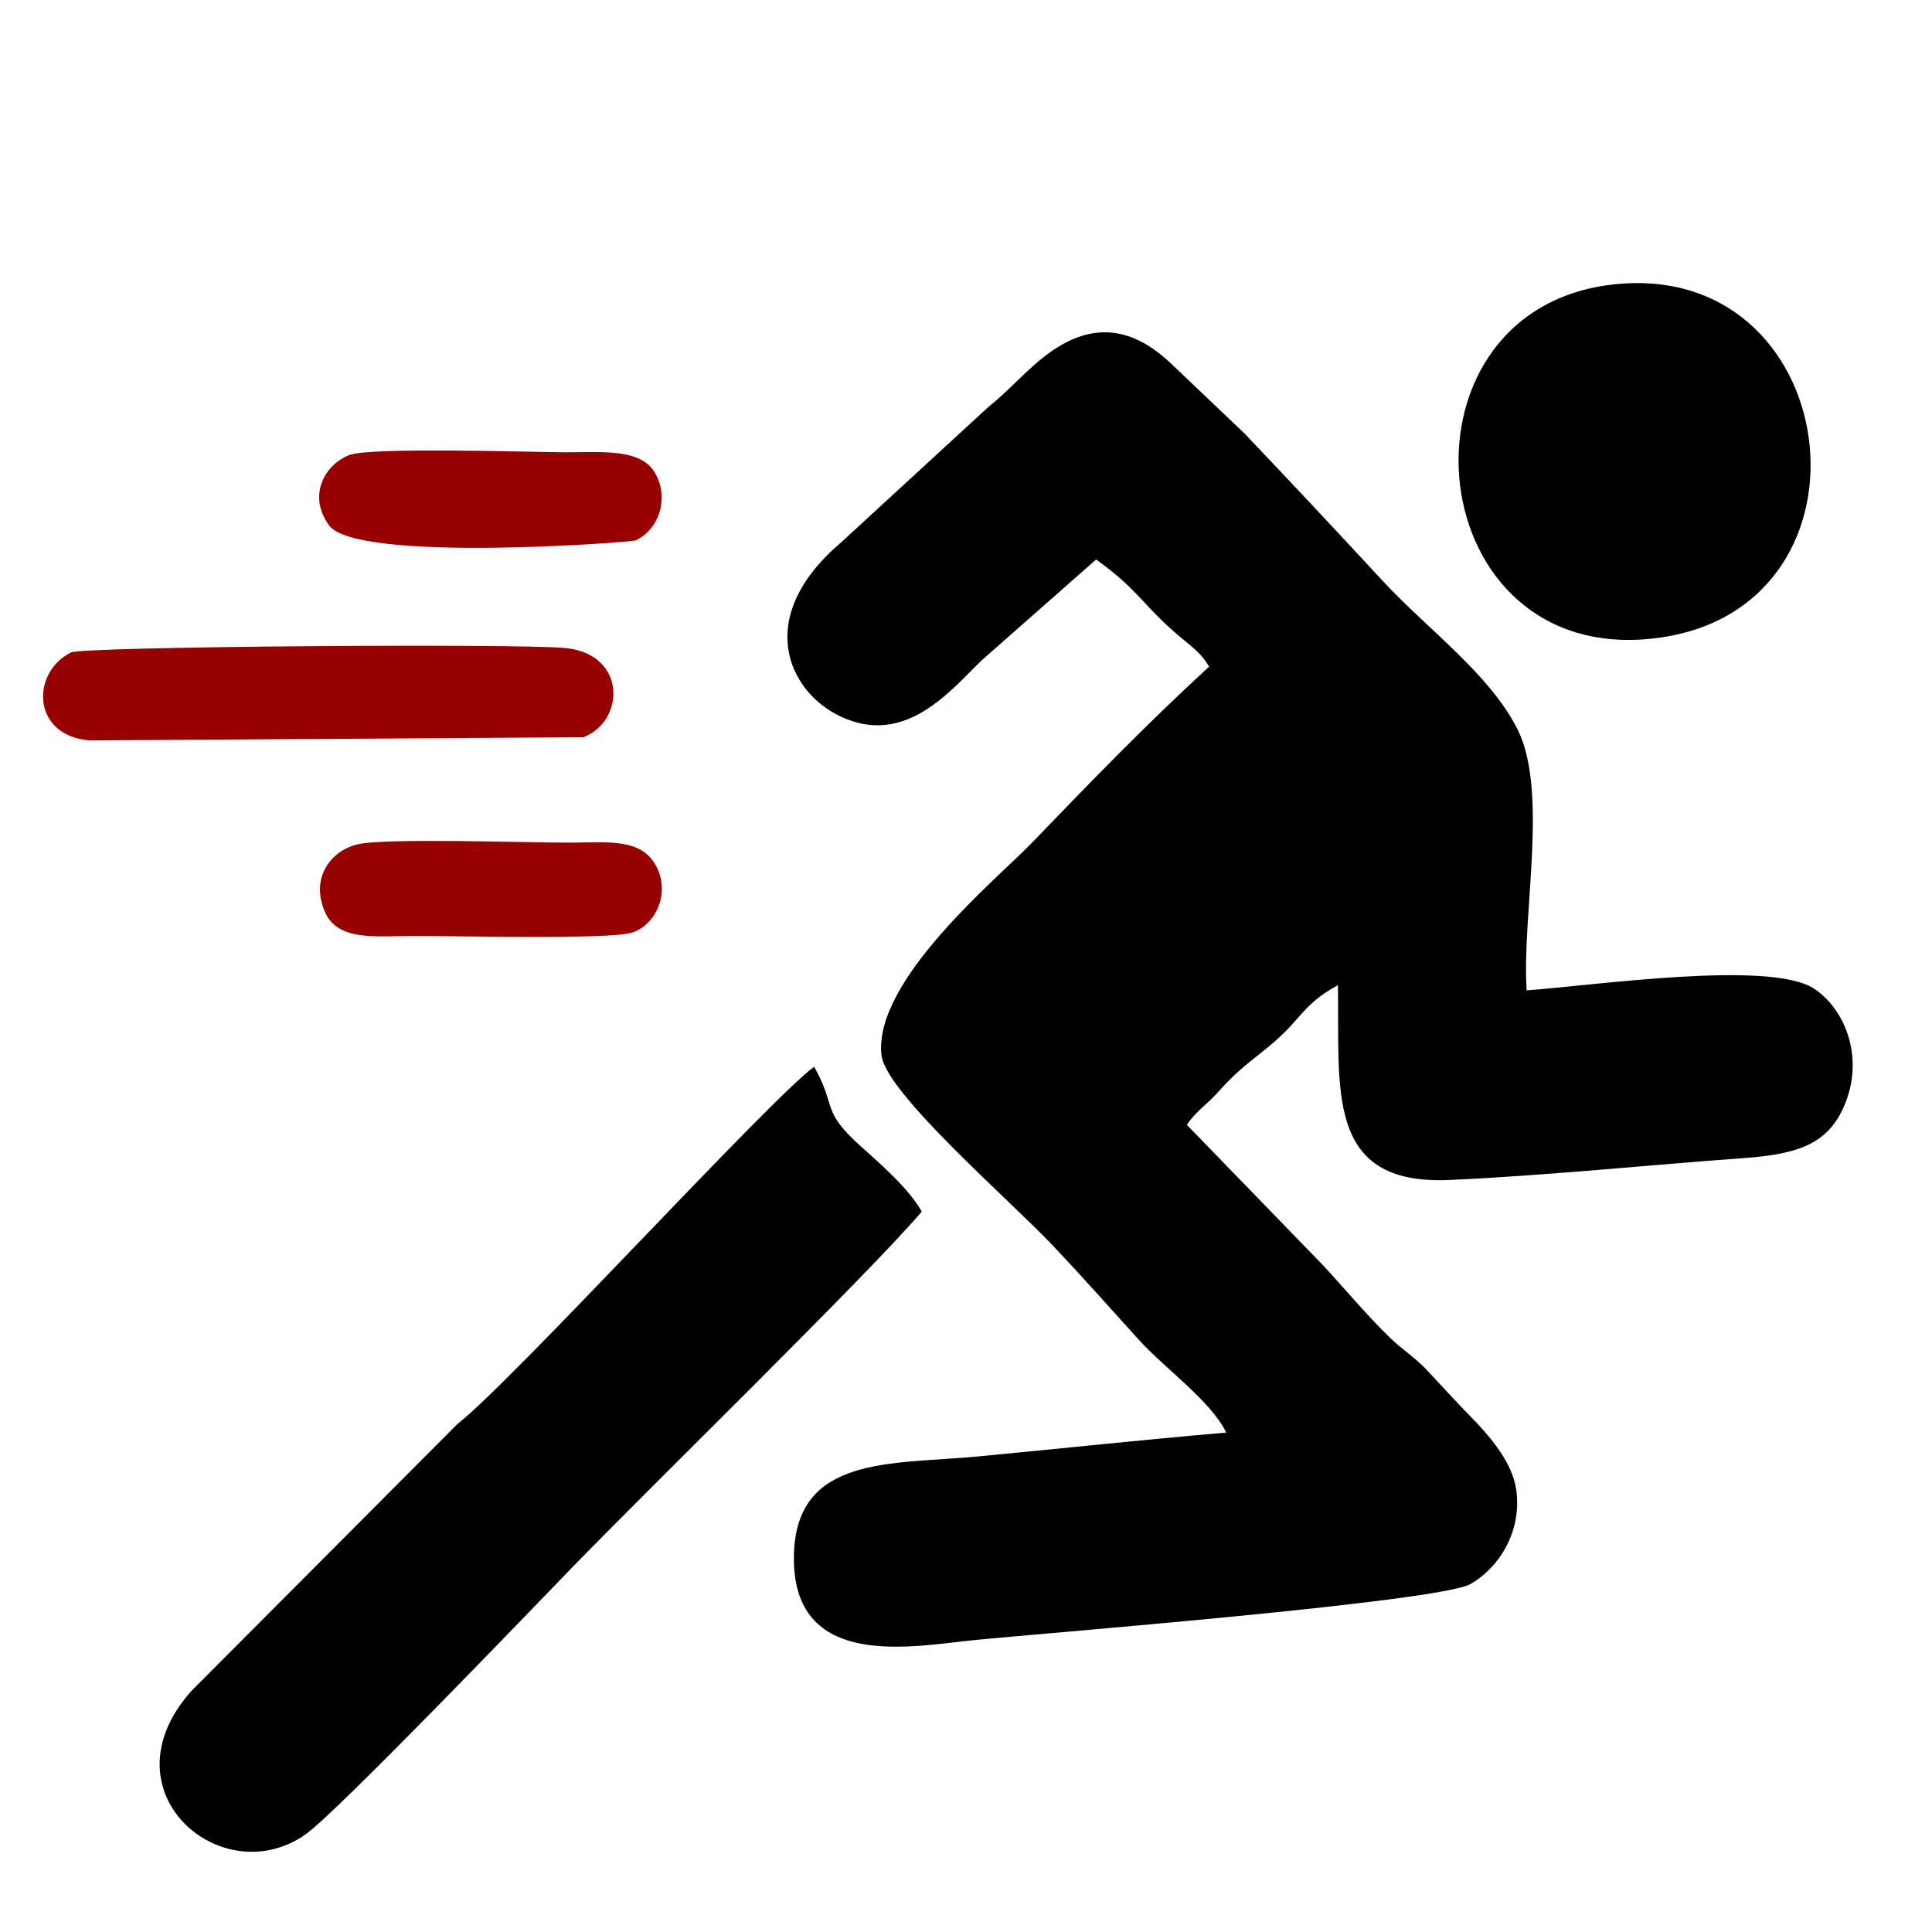 <svg xmlns:xlink="http://www.w3.org/1999/xlink" viewBox="0 0 200 200" style="shape-rendering:geometricPrecision; text-rendering:geometricPrecision; image-rendering:optimizeQuality; fill-rule:evenodd; clip-rule:evenodd" version="1.1" height="200px" width="200px" xml:space="preserve" xmlns="http://www.w3.org/2000/svg">
 <defs>
  <style type="text/css">
   
    .fil0 {fill:black}
    .fil1 {fill:#980000}
   
  </style>
 </defs>
 <g id="Layer_x0020_1">
  <path d="M113.47 57.92c4.45,3.18 4.84,4.78 8.69,8.01 1.45,1.22 2.11,1.62 3.01,3.08 -6.48,5.94 -12.27,11.93 -18.4,18.29 -3.45,3.58 -16.39,14.2 -15.52,21.93 0.44,3.92 13.3,15.01 17.73,19.7 3.15,3.33 5.82,6.35 8.89,9.74 2.75,3.04 7.46,6.33 9.07,9.63 -8.54,0.73 -17.24,1.67 -25.79,2.48 -8.85,0.83 -18.66,-0.13 -18.96,10.07 -0.35,12.29 12.45,9.54 18.85,8.91 6.92,-0.68 47.87,-3.92 51.18,-5.78 2.8,-1.58 5.34,-5.25 4.75,-9.69 -0.49,-3.68 -4.1,-6.95 -5.78,-8.73 -1.3,-1.37 -2.16,-2.33 -3.48,-3.73 -1.36,-1.43 -2.44,-2.01 -3.83,-3.36 -2.43,-2.36 -4.57,-4.95 -6.92,-7.49l-14.1 -14.54c1.04,-1.52 2.02,-2 3.44,-3.61 2.87,-3.23 5.07,-4.01 7.82,-7.19 1.48,-1.72 2.47,-2.62 4.38,-3.65 0.2,10.77 -1.41,20.75 11.59,20.16 10.05,-0.46 20.44,-1.54 30.49,-2.27 5.74,-0.42 8.89,-1.53 10.53,-5.9 1.8,-4.79 -0.2,-9.59 -3.33,-11.64 -4.54,-2.99 -22.89,-0.3 -29.74,0.18 -0.52,-7.81 2.3,-20.58 -0.96,-27.05 -2.91,-5.75 -9.31,-10.32 -14.02,-15.42 -4.83,-5.22 -9.35,-10.05 -14.24,-15.19l-7.38 -7.02c-2.7,-2.62 -6.44,-4.87 -11.22,-2.32 -3.09,1.64 -5.21,4.48 -7.85,6.56l-15.32 14.09c-9.03,7.68 -5.51,15.38 -0.1,17.97 6.73,3.23 11.42,-2.63 14.67,-5.78l11.85 -10.44z" class="fil0"></path>
  <path d="M84.28 110.43c-4.63,3.37 -31.29,32.6 -36.89,36.95l-27.57 27.66c-9.3,10.39 3.16,20.99 11.83,14.84 3.32,-2.36 23.93,-23.85 27.6,-27.64 8.15,-8.39 30.51,-30.2 36.17,-36.81 -1.32,-2.39 -4.37,-5.02 -6.24,-6.7 -4.26,-3.8 -2.5,-4.04 -4.9,-8.3z" class="fil0"></path>
  <path d="M166.73 29.48c-23.46,2.9 -19.84,40.11 5.16,36.52 23.68,-3.41 18.98,-39.5 -5.16,-36.52z" class="fil0"></path>
  <path d="M7.35 67.54c-4.13,2.05 -4.14,8.61 1.94,9.11l51.09 -0.33c4.31,-1.61 4.57,-8.63 -1.89,-9.24 -5.12,-0.48 -49.9,-0.16 -51.14,0.46z" class="fil1"></path>
  <path d="M36.95 87.42c-2.85,0.73 -4.8,3.56 -3.32,6.97 1.33,3.07 5.25,2.51 9.22,2.5 3.71,-0.02 20.42,0.42 22.66,-0.37 2.4,-0.84 3.91,-4.1 2.4,-6.9 -1.56,-2.86 -4.91,-2.41 -8.84,-2.39 -4.16,0.02 -19.39,-0.52 -22.12,0.19z" class="fil1"></path>
  <path d="M36.15 47.11c-2.63,1.04 -4.29,4.25 -2.09,7.27 2.84,3.91 31.28,1.77 31.74,1.56 2.48,-1.15 3.51,-4.47 1.98,-7.03 -1.51,-2.52 -5.49,-2.08 -9.32,-2.09 -3.73,-0.02 -20.18,-0.56 -22.31,0.29z" class="fil1"></path>
 </g>
</svg>
